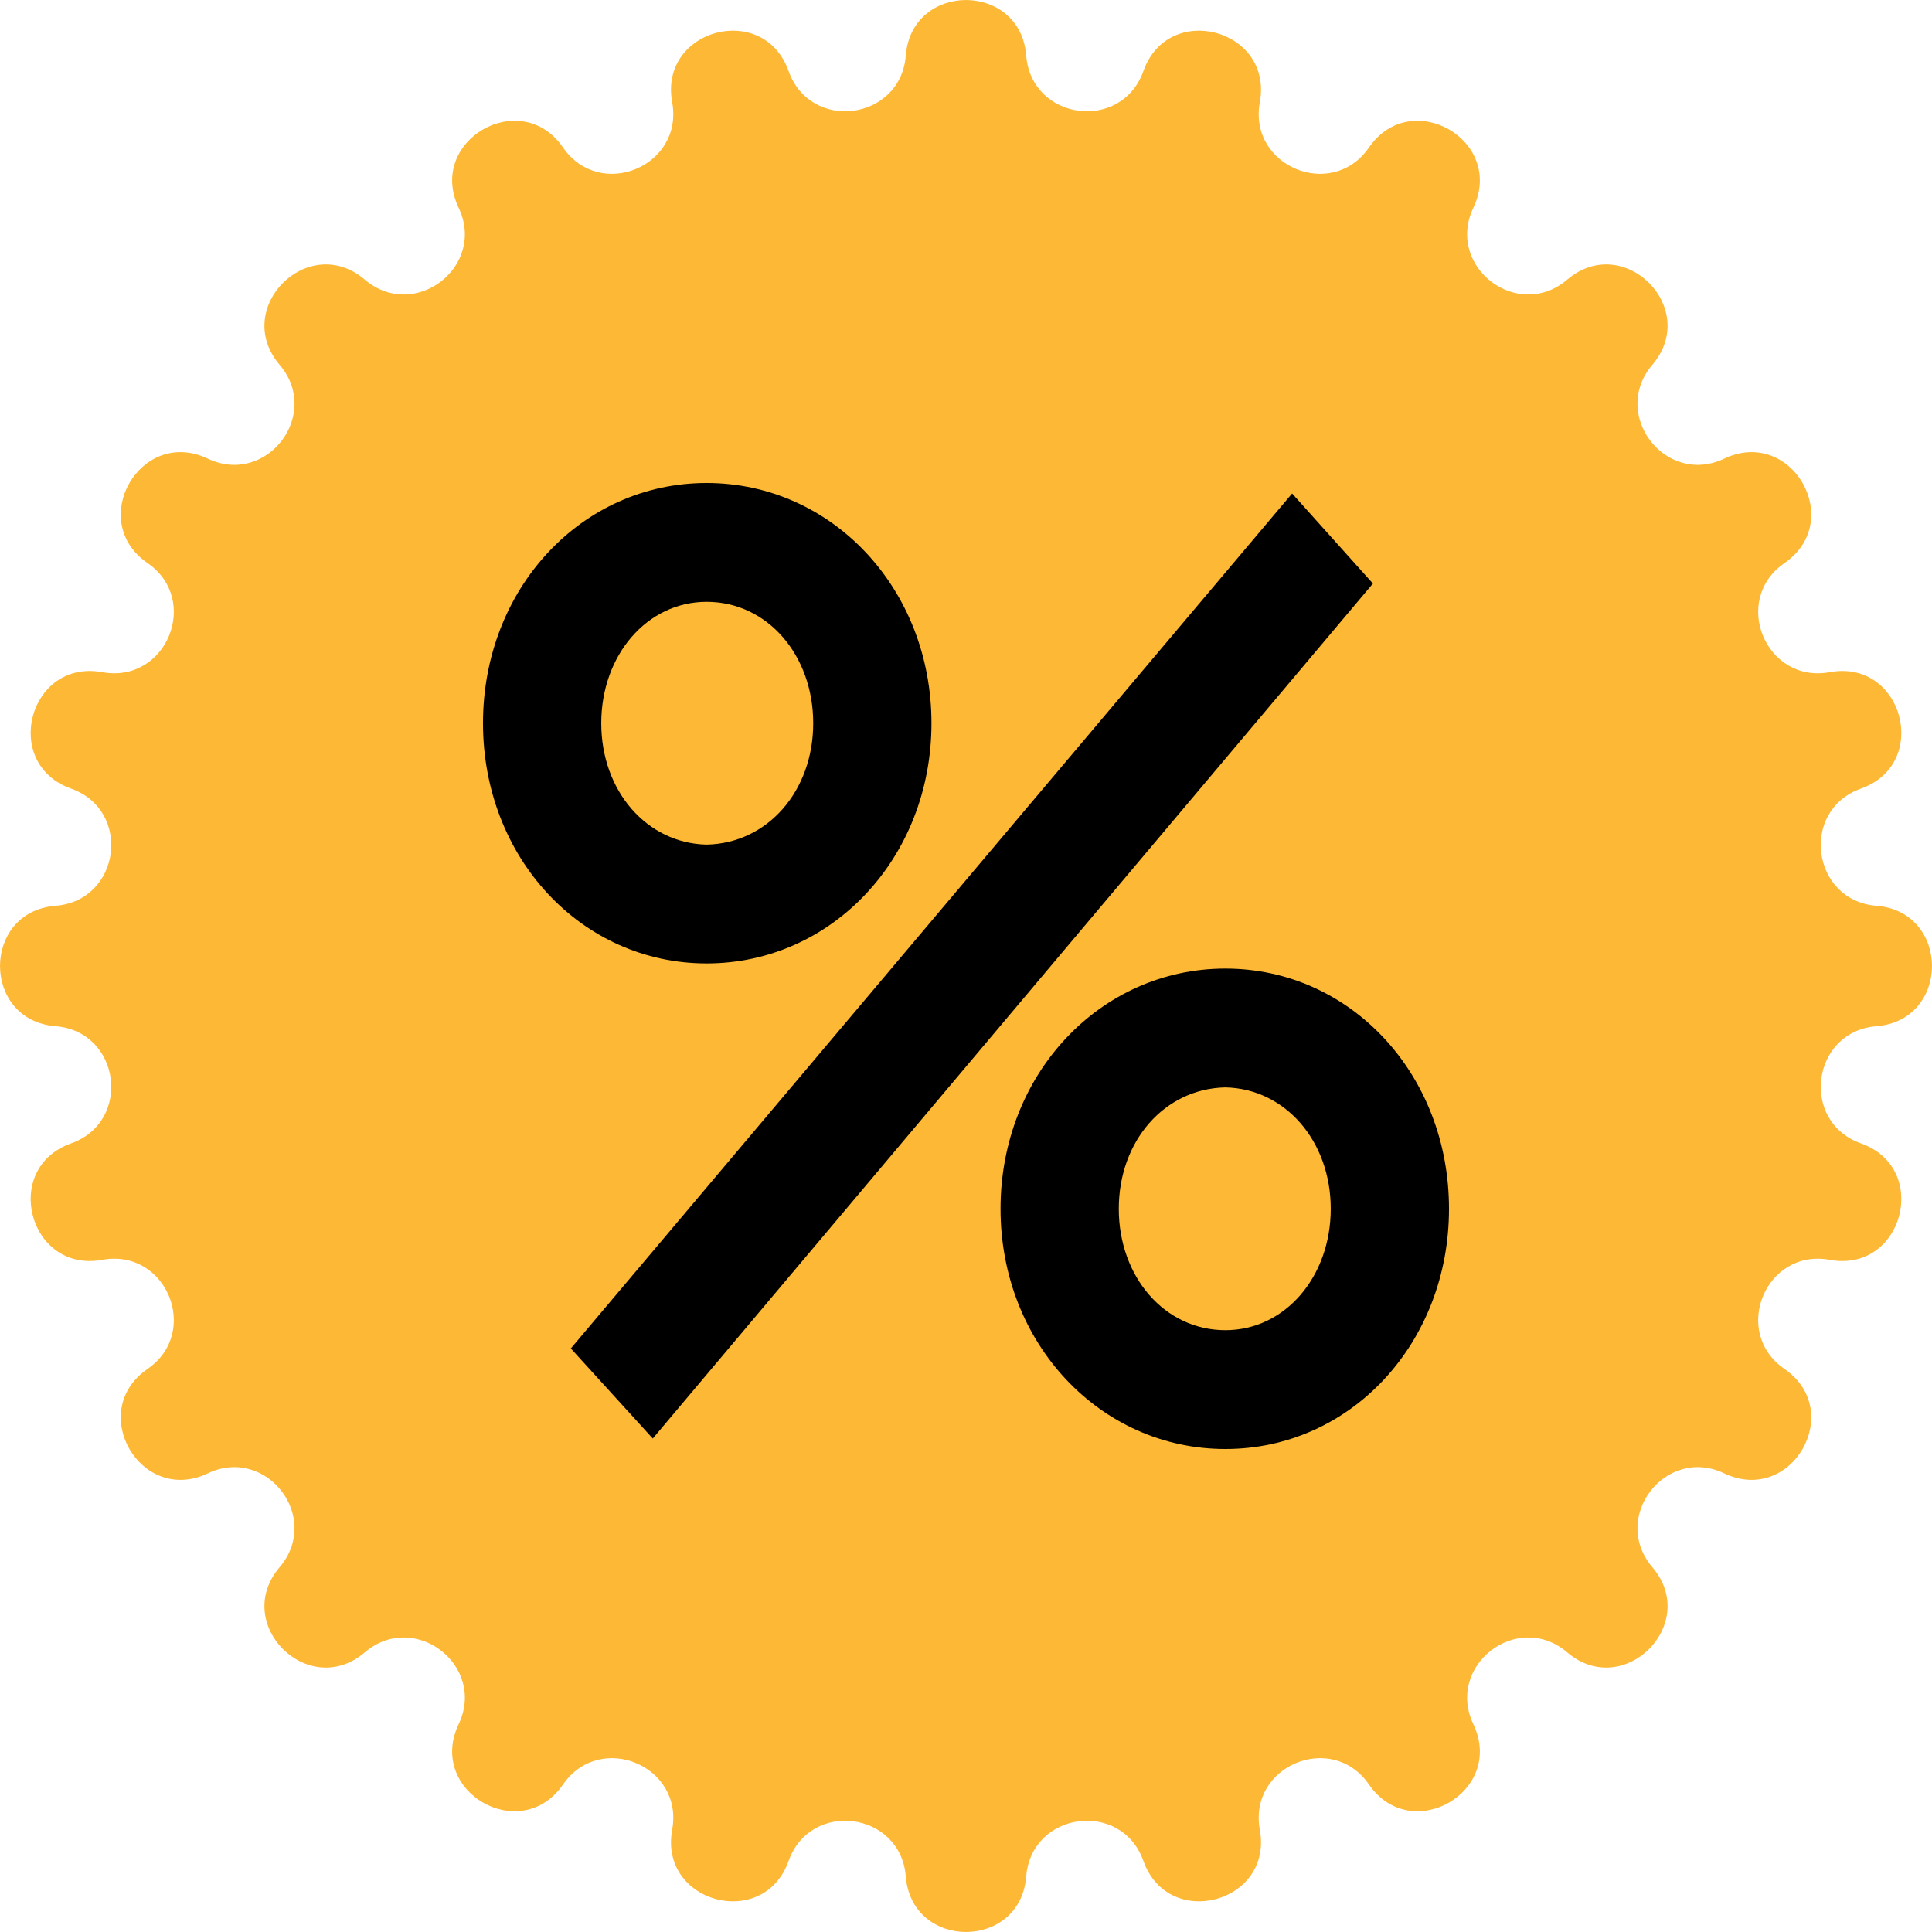 <svg width="24" height="24" viewBox="0 0 24 24" fill="none" xmlns="http://www.w3.org/2000/svg">
<path d="M11.252 0.691C11.325 -0.23 12.675 -0.23 12.748 0.691C12.813 1.498 13.933 1.645 14.204 0.882C14.514 0.012 15.817 0.361 15.65 1.27C15.504 2.066 16.547 2.498 17.006 1.832C17.531 1.071 18.699 1.746 18.303 2.58C17.955 3.311 18.851 3.999 19.468 3.474C20.171 2.875 21.125 3.829 20.526 4.532C20.001 5.149 20.689 6.045 21.42 5.697C22.255 5.301 22.929 6.469 22.168 6.994C21.502 7.453 21.934 8.496 22.73 8.35C23.639 8.183 23.988 9.486 23.118 9.796C22.355 10.067 22.503 11.187 23.309 11.252C24.23 11.325 24.23 12.675 23.309 12.748C22.503 12.813 22.355 13.933 23.118 14.204C23.988 14.514 23.639 15.817 22.73 15.65C21.934 15.504 21.502 16.547 22.168 17.006C22.929 17.531 22.255 18.699 21.42 18.303C20.689 17.955 20.001 18.851 20.526 19.468C21.125 20.171 20.171 21.125 19.468 20.526C18.851 20.001 17.955 20.689 18.303 21.42C18.699 22.255 17.531 22.929 17.006 22.168C16.547 21.502 15.504 21.934 15.65 22.73C15.817 23.639 14.514 23.988 14.204 23.118C13.933 22.355 12.813 22.503 12.748 23.309C12.675 24.23 11.325 24.23 11.252 23.309C11.187 22.503 10.067 22.355 9.796 23.118C9.486 23.988 8.183 23.639 8.35 22.73C8.496 21.934 7.453 21.502 6.994 22.168C6.469 22.929 5.301 22.255 5.697 21.42C6.045 20.689 5.149 20.001 4.532 20.526C3.829 21.125 2.875 20.171 3.474 19.468C3.999 18.851 3.311 17.955 2.58 18.303C1.746 18.699 1.071 17.531 1.832 17.006C2.498 16.547 2.066 15.504 1.27 15.65C0.361 15.817 0.012 14.514 0.882 14.204C1.645 13.933 1.498 12.813 0.691 12.748C-0.23 12.675 -0.23 11.325 0.691 11.252C1.498 11.187 1.645 10.067 0.882 9.796C0.012 9.486 0.361 8.183 1.27 8.35C2.066 8.496 2.498 7.453 1.832 6.994C1.071 6.469 1.746 5.301 2.58 5.697C3.311 6.045 3.999 5.149 3.474 4.532C2.875 3.829 3.829 2.875 4.532 3.474C5.149 3.999 6.045 3.311 5.697 2.58C5.301 1.746 6.469 1.071 6.994 1.832C7.453 2.498 8.496 2.066 8.35 1.27C8.183 0.361 9.486 0.012 9.796 0.882C10.067 1.645 11.187 1.498 11.252 0.691Z" fill="#FDB835"/>
<path d="M8.778 11.968C7.222 11.968 6 10.654 6 8.984C6 7.314 7.222 6 8.778 6C10.335 6 11.571 7.314 11.571 8.984C11.571 10.654 10.335 11.968 8.778 11.968ZM7.091 16.751L16.051 6.13L17.055 7.249L8.109 17.87L7.091 16.751ZM7.469 8.984C7.469 9.827 8.036 10.476 8.778 10.492C9.535 10.476 10.102 9.827 10.102 8.984C10.102 8.141 9.535 7.476 8.778 7.476C8.036 7.476 7.469 8.141 7.469 8.984ZM12.429 15.016C12.429 13.346 13.665 12.032 15.222 12.032C16.778 12.032 18 13.346 18 15.016C18 16.686 16.778 18 15.222 18C13.665 18 12.429 16.686 12.429 15.016ZM13.898 15.016C13.898 15.86 14.466 16.524 15.222 16.524C15.964 16.524 16.531 15.86 16.531 15.016C16.531 14.173 15.964 13.524 15.222 13.508C14.466 13.524 13.898 14.173 13.898 15.016Z" fill="black"/>
</svg>

